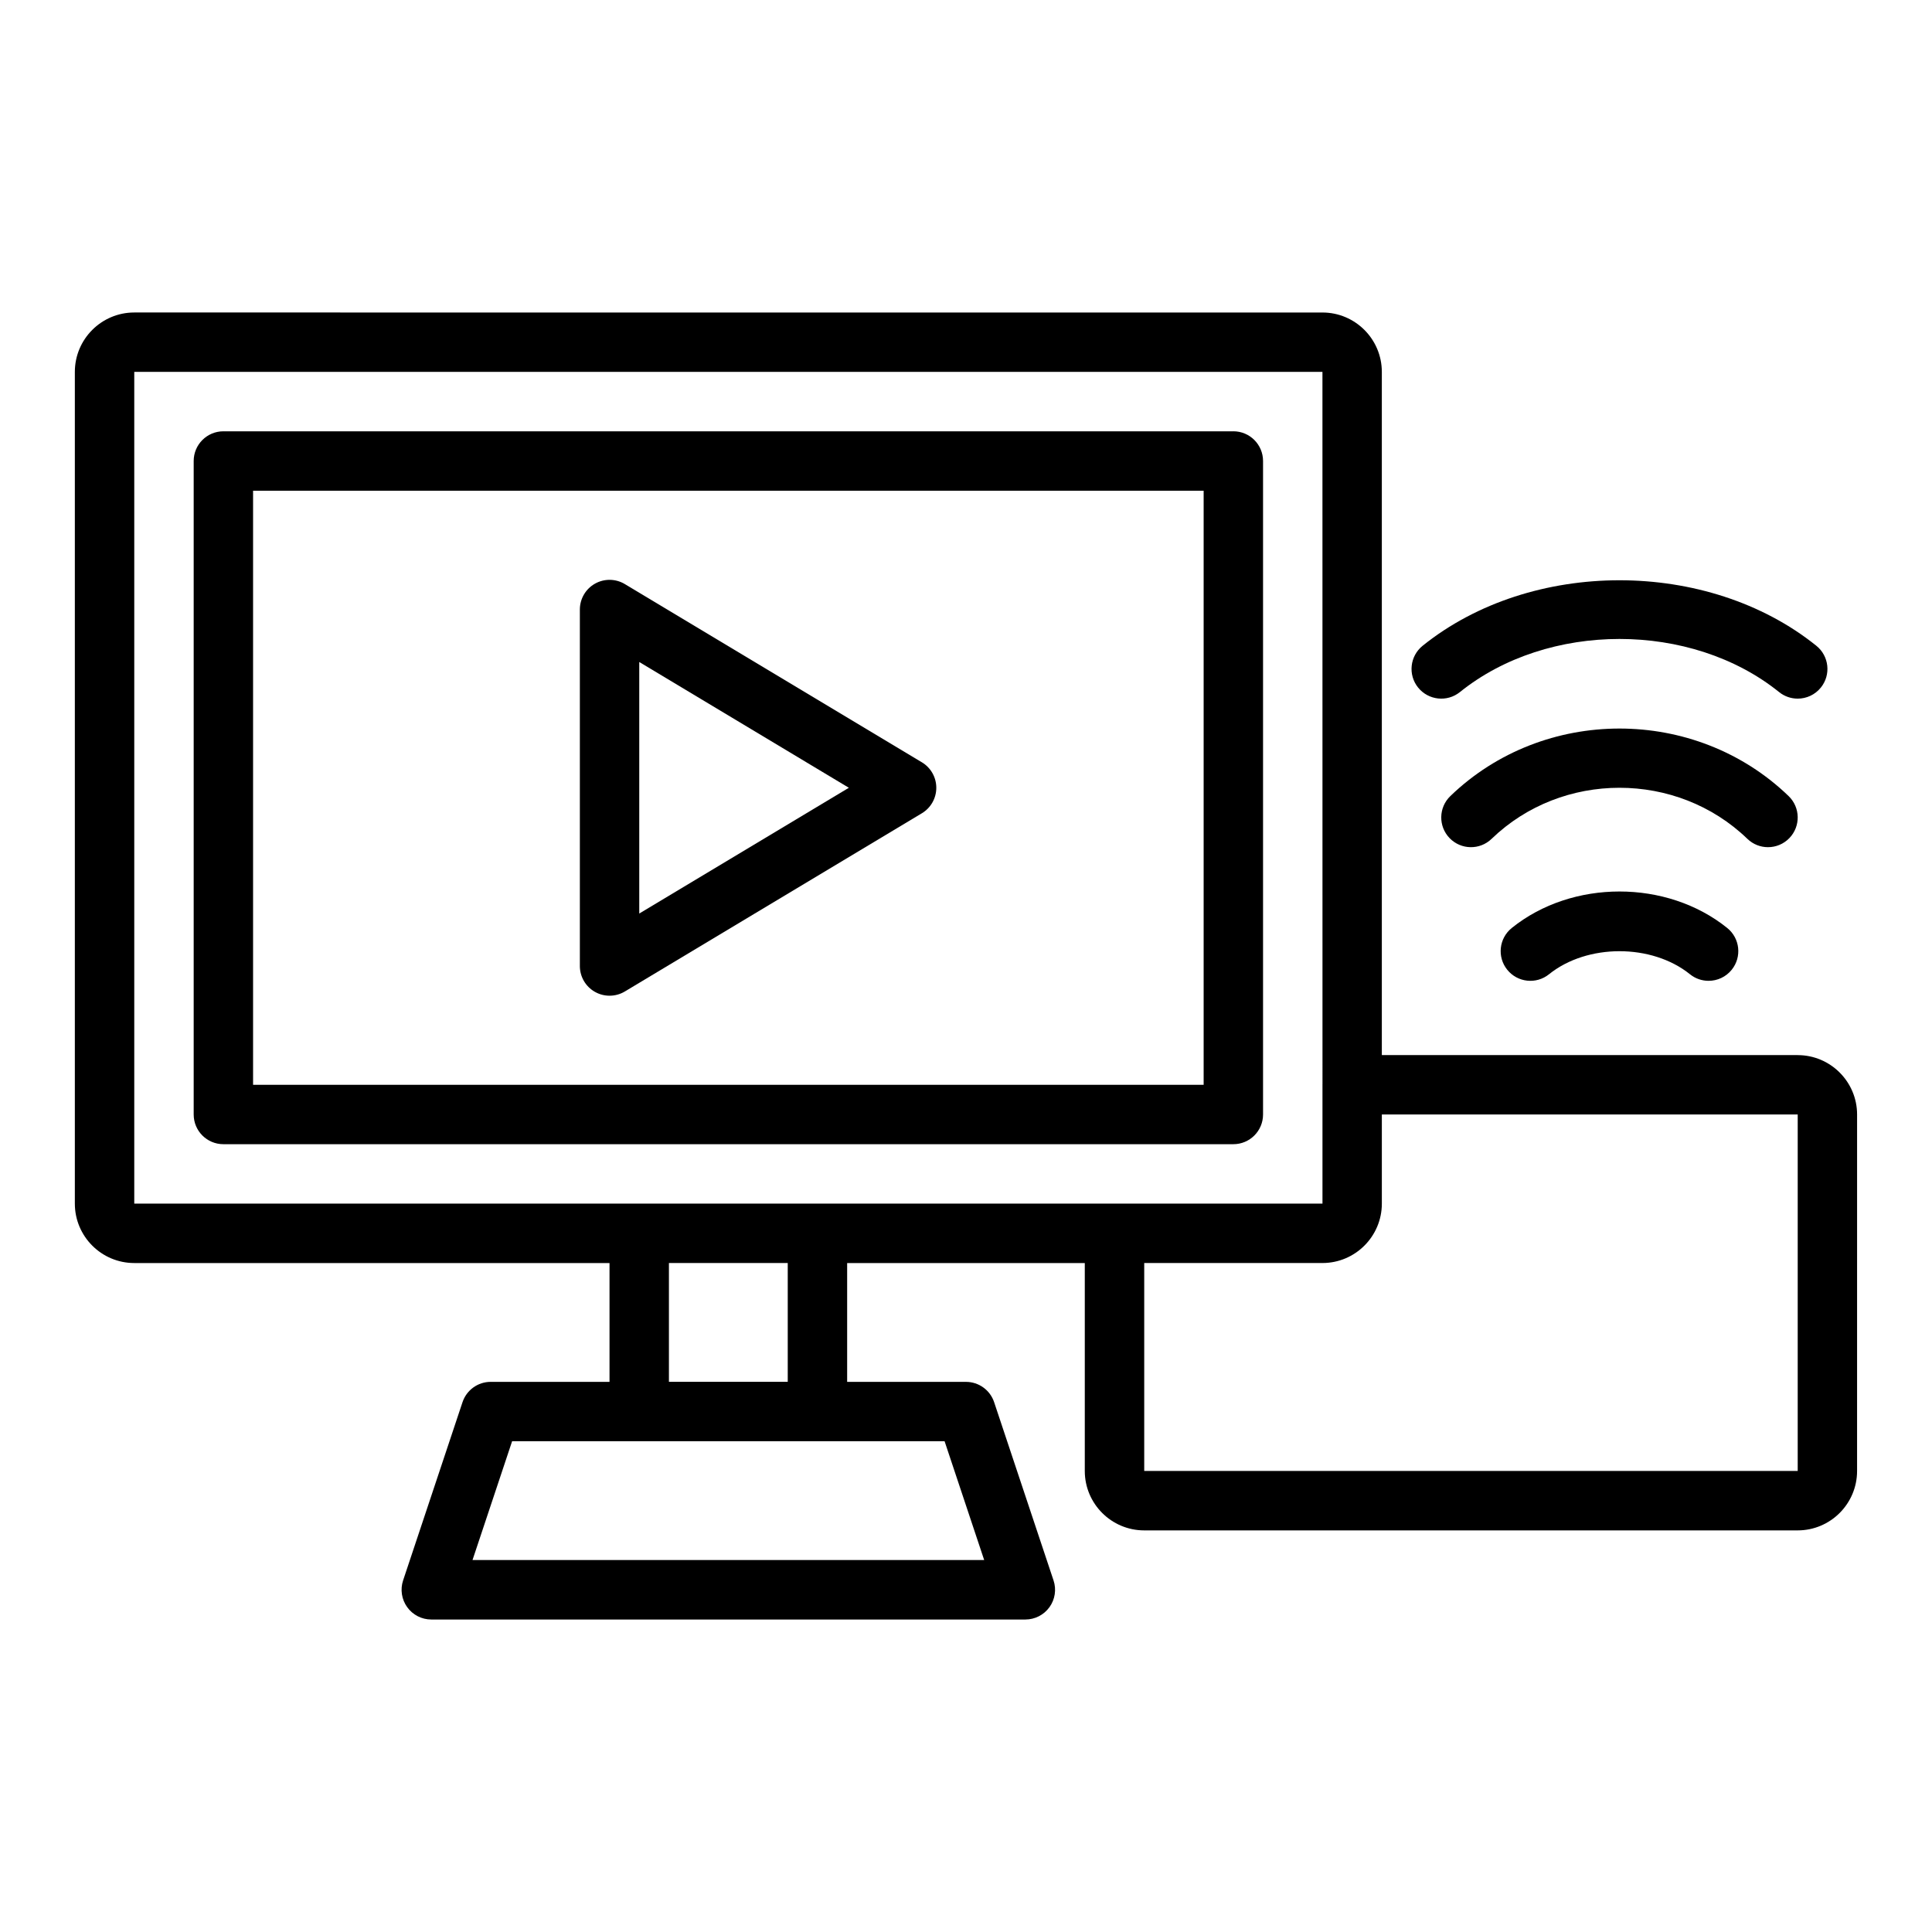 <?xml version="1.0" encoding="UTF-8"?>
<!-- Uploaded to: SVG Find, www.svgrepo.com, Generator: SVG Find Mixer Tools -->
<svg fill="#000000" width="800px" height="800px" version="1.1" viewBox="144 144 512 512" xmlns="http://www.w3.org/2000/svg">
 <g>
  <path d="m470.85 258.3h-267.65c-4.348 0-7.871 3.523-7.871 7.871v173.18c0 4.352 3.523 7.871 7.871 7.871h267.65c4.348 0 7.871-3.519 7.871-7.871v-173.18c0-4.348-3.523-7.875-7.871-7.875zm-7.871 173.19h-251.91v-157.44h251.91z"/>
  <path d="m301.66 406.85c1.203 0.684 2.539 1.023 3.879 1.023 1.402 0 2.805-0.371 4.051-1.121l78.719-47.23c2.371-1.426 3.82-3.988 3.82-6.754 0-2.762-1.449-5.328-3.82-6.75l-78.719-47.23c-2.434-1.461-5.465-1.5-7.93-0.102-2.469 1.395-3.992 4.016-3.992 6.852v94.465c0 2.836 1.523 5.453 3.992 6.848zm11.75-87.41 55.547 33.328-55.547 33.328z"/>
  <path d="m620.41 423.61h-110.21v-181.05c0-8.684-7.062-15.742-15.742-15.742l-314.88-0.004c-8.684 0-15.742 7.062-15.742 15.742v220.42c0 8.68 7.062 15.742 15.742 15.742h125.95v31.488h-31.488c-3.391 0-6.394 2.168-7.469 5.383l-15.742 47.23c-0.801 2.398-0.395 5.043 1.082 7.094 1.48 2.059 3.856 3.273 6.383 3.273h157.44c2.527 0 4.906-1.215 6.383-3.266 1.48-2.051 1.883-4.695 1.082-7.094l-15.742-47.23c-1.07-3.219-4.074-5.387-7.465-5.387h-31.488v-31.488h62.977v55.105c0 8.68 7.062 15.742 15.742 15.742h173.18c8.684 0 15.742-7.066 15.742-15.742l0.004-94.465c0-8.68-7.062-15.746-15.746-15.746zm-215.59 133.82h-135.6l10.496-31.488h114.61zm-52.059-47.23h-31.488v-31.488h31.488zm7.871-47.23h-181.05v-220.42h314.88l0.012 188.88c-0.004 0.016-0.016 0.031-0.016 0.051 0 0.016 0.012 0.031 0.012 0.051v31.438zm259.78 70.848h-173.18v-55.105h47.23c8.684 0 15.742-7.066 15.742-15.742v-23.617h110.21z"/>
  <path d="m544.63 389.93c-3.387 2.727-3.926 7.68-1.195 11.066 2.727 3.387 7.684 3.918 11.066 1.195 10.125-8.148 27.238-8.148 37.363 0 1.449 1.172 3.195 1.738 4.93 1.738 2.297 0 4.582-1.004 6.133-2.938 2.731-3.387 2.191-8.34-1.195-11.066-16.012-12.891-41.09-12.891-57.102 0.004z"/>
  <path d="m612.54 368.51c2.059 0 4.117-0.805 5.66-2.402 3.019-3.129 2.934-8.109-0.191-11.133-24.723-23.871-64.938-23.871-89.66 0-3.125 3.019-3.215 8.004-0.191 11.133 3.019 3.125 8.008 3.215 11.133 0.191 18.688-18.043 49.094-18.043 67.781 0 1.527 1.477 3.5 2.211 5.469 2.211z"/>
  <path d="m530.89 327.41c23.324-18.773 61.27-18.773 84.594 0 1.453 1.168 3.199 1.734 4.93 1.734 2.297 0 4.582-1.004 6.137-2.938 2.727-3.387 2.188-8.34-1.199-11.07-28.766-23.148-75.566-23.148-104.34 0-3.387 2.731-3.926 7.684-1.199 11.07 2.738 3.394 7.699 3.922 11.074 1.203z"/>
 </g>
</svg>